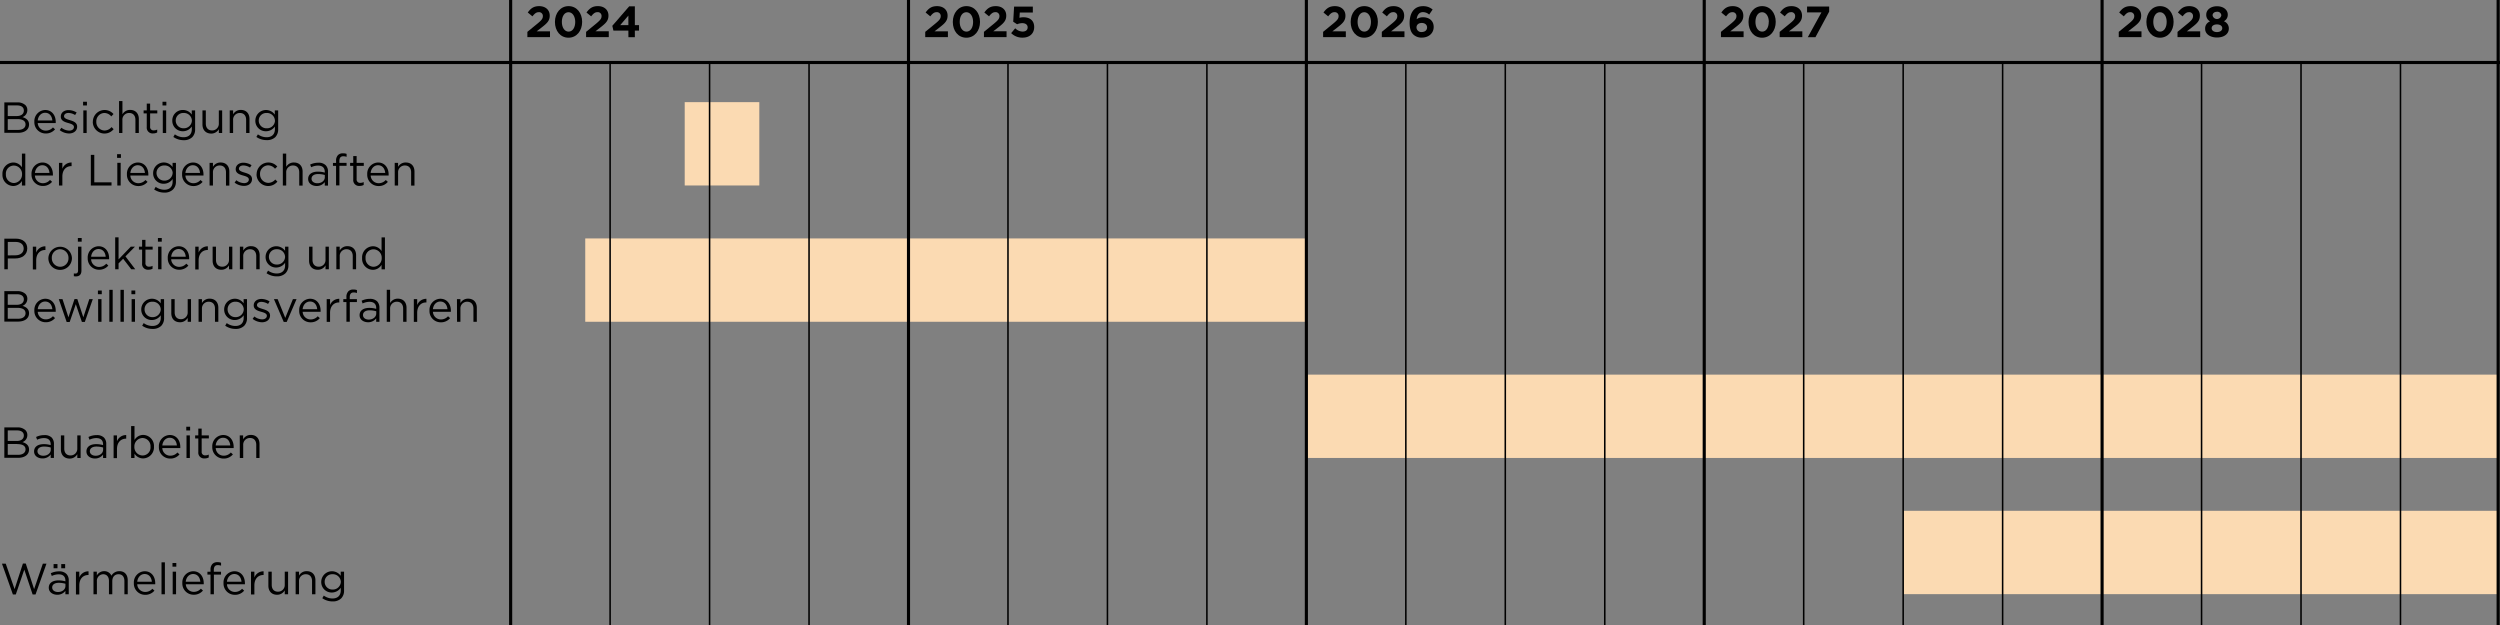 <svg xmlns="http://www.w3.org/2000/svg" xmlns:xlink="http://www.w3.org/1999/xlink" viewBox="0 0 1200 300"><rect x="0" y="0" width="1200" height="300" fill="#808080" stroke="none"/><defs><clipPath id="ef2d6b23-a4b9-4c3c-b0c3-873d1385744b"><rect y="-1000" width="1200" height="675" fill="none"/></clipPath></defs><title>240917_ewb_AFW_Tiefenau_Rossfeld-Enge</title><g id="e4fa93a3-4ed8-4b1e-ba0f-657120f69dc7" data-name="Grünflächen"><g clip-path="url(#ef2d6b23-a4b9-4c3c-b0c3-873d1385744b)"><path d="M-398.39,36.65-356,105.47s270.11-307.59,290-324.14c2-1.63,3.92-3.14,5.91-4.56l40.77,56,87-48.39,15.27,1.75a7.36,7.36,0,0,0,7.63-4.5L107-258.31,147-244.45l22-61.81,16.71-63.48,23.07,4.84,36.16-70-6.91-3.1A29.37,29.37,0,0,0,219-439.66l-61.4,15.12,7.3-28.34c48.1-13.47,98.34-28.59,148.49-47.1L257.09-558.6l-47.57,32.8-34.61-30.3a176,176,0,0,1-29.5,21.53l0,0a55,55,0,0,1-70-11.9L62.06-562.28A206,206,0,0,1,13.82-685.79,161,161,0,0,0-78-824.08l-2.48-1.17A271.29,271.29,0,0,0-358.41-798h0A436.07,436.07,0,0,1-588.5-713.23Z" fill="#f5f4f3"/><path d="M1194-757.8l-42,54.43a176.35,176.35,0,0,1-223,49.42l-68.55-36.22c-106.74-56.41-239-16.46-296.65,89.59L432.59-359.22a529.1,529.1,0,0,0-50.54,133L353.52-104.64,379.16-90l-6,40.55L359.78-16.91a7.36,7.36,0,0,0,.19,6L365.23,0l-11.71,44.7L361,48.32,353.4,85a117.62,117.62,0,0,0-2.22,31.49L354,159.93a146.54,146.54,0,0,1-.82,27.62l-4.08,32.69,8.6-29.73a146.62,146.62,0,0,0,5.76-37.92l2.29-115.37a88.31,88.31,0,0,1,3.74-23.72l12.85-42.58-5.79-2.34L387-108l-4-12.21L398.24-191A29.33,29.33,0,0,1,401-198.5l20.3-38.43,7.91,3.41-7.35,17.14,4.59,2.21,16.37-17.31a29.4,29.4,0,0,0,7.91-23.09l-3.79-38.37,15.14-12.65,14.76-34.24,9.12,2.89L498-394,539.3-489.2a147.65,147.65,0,0,1,9-17.42l69.35-115.11,35.23-5.59,32.27,41.47a14.69,14.69,0,0,1,2.32,13.74L658.5-486.67a14.7,14.7,0,0,0,.61,11l30.34,64.6a2.94,2.94,0,0,0,5.27.1l52.74-102.12a22.07,22.07,0,0,1,13-10.92l11.73-3.69a7.35,7.35,0,0,0,4.35-3.68l13.67-26.94a29.49,29.49,0,0,1,9.62-11l52.83-36.11,49.55,11.5L885-542.46l11.14,4.17L919-550.17a4.4,4.4,0,0,1,5.86,1.73l12.54,22a87.5,87.5,0,0,1,7,15.63l4.91,14.66,63.66,8.24,13.93-3.56a7.36,7.36,0,0,0,4.93-4.23l37.54-87.62a29.44,29.44,0,0,1,14.78-15.15l135.14-61.85a58.76,58.76,0,0,1,28.48-5.2l41.2,2.83a14.68,14.68,0,0,0,13.41-6.78L1325.59-706a7.35,7.35,0,0,0-1.94-9.93L1289-740.55a7.34,7.34,0,0,0-8.18-.22l-54.94,34.71a7.35,7.35,0,0,1-8.66-.59l-8-6.72a7.34,7.34,0,0,1-2.51-6.89l3.41-19.49a7.33,7.33,0,0,0-2.59-7Z" fill="#f5f4f3"/></g></g><g id="a6ae736d-2e09-47ea-9e6a-147a03f071cc" data-name="Tabelle"><rect x="328.66" y="49.03" width="35.81" height="40" fill="#fbdab2"/><rect x="280.92" y="114.45" width="346.14" height="40" fill="#fbdab2"/><rect x="627.06" y="179.82" width="572.05" height="40" fill="#fbdab2"/><rect x="913.52" y="245.19" width="285.59" height="40" fill="#fbdab2"/><path d="M2.08,49.15H8.34a5.43,5.43,0,0,1,3.84,1.3,3.27,3.27,0,0,1,.94,2.36v0a3.54,3.54,0,0,1-2.33,3.4c1.74.52,3.15,1.53,3.15,3.55v0c0,2.52-2.12,4-5.33,4H2.08ZM11.44,53c0-1.45-1.15-2.4-3.25-2.4H3.72V55.7H8.06c2,0,3.38-.9,3.38-2.62ZM8.36,57.17H3.72v5.19H8.65c2.23,0,3.61-1,3.61-2.63v0C12.26,58.1,10.92,57.17,8.36,57.17Z"/><path d="M16.49,58.45v0a5.35,5.35,0,0,1,5.2-5.65c3.22,0,5.06,2.57,5.06,5.74a4.35,4.35,0,0,1,0,.52H18.12A3.79,3.79,0,0,0,22,62.69a4.46,4.46,0,0,0,3.42-1.53l1,.91a5.65,5.65,0,0,1-4.48,2A5.39,5.39,0,0,1,16.49,58.45Zm8.63-.63c-.17-2-1.31-3.69-3.47-3.69-1.89,0-3.32,1.57-3.53,3.69Z"/><path d="M28.66,62.46l.82-1.15a6.37,6.37,0,0,0,3.76,1.38c1.3,0,2.25-.67,2.25-1.72v0c0-1.09-1.28-1.51-2.71-1.91-1.7-.48-3.59-1.07-3.59-3.06v-.05c0-1.87,1.55-3.1,3.69-3.1A7.47,7.47,0,0,1,36.79,54l-.74,1.22a6.14,6.14,0,0,0-3.21-1c-1.28,0-2.1.67-2.1,1.58v0c0,1,1.34,1.42,2.79,1.87,1.68.5,3.49,1.15,3.49,3.1v.05c0,2-1.7,3.25-3.86,3.25A7.46,7.46,0,0,1,28.66,62.46Z"/><path d="M39.88,48.84h1.85v1.78H39.88ZM40,53H41.6V63.85H40Z"/><path d="M44.57,58.47v0a5.65,5.65,0,0,1,9.91-3.73l-1.07,1.13a4.38,4.38,0,0,0-3.29-1.64,4,4,0,0,0-3.89,4.2v0a4.06,4.06,0,0,0,4,4.22A4.48,4.48,0,0,0,53.54,61l1,1a5.62,5.62,0,0,1-10-3.53Z"/><path d="M57.15,48.52h1.62v6.36a4.12,4.12,0,0,1,3.72-2.12c2.62,0,4.15,1.77,4.15,4.35v6.74H65V57.51c0-2-1.1-3.28-3-3.28a3.19,3.19,0,0,0-3.25,3.4v6.22H57.15Z"/><path d="M70.44,61V54.42H68.93V53h1.51V49.72h1.62V53H75.5v1.42H72.06v6.34a1.61,1.61,0,0,0,1.83,1.81,3.45,3.45,0,0,0,1.57-.38v1.39a4.1,4.1,0,0,1-1.95.46A2.77,2.77,0,0,1,70.44,61Z"/><path d="M78,48.84h1.85v1.78H78ZM78.14,53h1.62V63.85H78.14Z"/><path d="M83.21,65.74l.73-1.26a7,7,0,0,0,4.18,1.39c2.39,0,3.95-1.33,3.95-3.87V60.72A5.16,5.16,0,0,1,87.8,63a5,5,0,0,1-5.1-5.08v0a5,5,0,0,1,5.1-5.13A5.11,5.11,0,0,1,92.05,55V53h1.61v9a5.22,5.22,0,0,1-1.38,3.84,5.71,5.71,0,0,1-4.14,1.45A8.47,8.47,0,0,1,83.21,65.74Zm8.9-7.83v0a3.8,3.8,0,0,0-4-3.68,3.59,3.59,0,0,0-3.76,3.65v0a3.67,3.67,0,0,0,3.76,3.69A3.83,3.83,0,0,0,92.11,57.91Z"/><path d="M97.18,59.73V53h1.61v6.33c0,2,1.1,3.28,3,3.28a3.2,3.2,0,0,0,3.25-3.4V53h1.6V63.85h-1.6V62a4.13,4.13,0,0,1-3.72,2.12C98.71,64.08,97.18,62.32,97.18,59.73Z"/><path d="M110.27,53h1.62v1.88a4.12,4.12,0,0,1,3.71-2.12c2.63,0,4.16,1.77,4.16,4.35v6.74h-1.62V57.51c0-2-1.09-3.28-3-3.28a3.19,3.19,0,0,0-3.25,3.4v6.22h-1.62Z"/><path d="M123.06,65.74l.73-1.26A7,7,0,0,0,128,65.87c2.4,0,3.95-1.33,3.95-3.87V60.72A5.14,5.14,0,0,1,127.66,63a5,5,0,0,1-5.1-5.08v0A5.13,5.13,0,0,1,131.9,55V53h1.62v9a5.23,5.23,0,0,1-1.39,3.84A5.69,5.69,0,0,1,128,67.25,8.5,8.5,0,0,1,123.06,65.74Zm8.9-7.83v0a3.8,3.8,0,0,0-4-3.68,3.6,3.6,0,0,0-3.76,3.65v0A3.68,3.68,0,0,0,128,61.58,3.83,3.83,0,0,0,132,57.91Z"/><path d="M1.18,83.65v0A5.33,5.33,0,0,1,6.36,78a4.91,4.91,0,0,1,4.16,2.31V73.72h1.62V89.05H10.52V86.87a4.88,4.88,0,0,1-4.16,2.41A5.29,5.29,0,0,1,1.18,83.65Zm9.4,0v0a4,4,0,0,0-3.92-4.18,3.84,3.84,0,0,0-3.83,4.18v0a3.93,3.93,0,0,0,3.83,4.2A4.05,4.05,0,0,0,10.58,83.63Z"/><path d="M15.12,83.65v0A5.36,5.36,0,0,1,20.33,78c3.21,0,5.06,2.57,5.06,5.74a4.35,4.35,0,0,1,0,.52H16.76a3.8,3.8,0,0,0,3.82,3.68A4.47,4.47,0,0,0,24,86.36l1,.9a5.59,5.59,0,0,1-4.47,2A5.4,5.4,0,0,1,15.12,83.65ZM23.75,83c-.17-2-1.3-3.69-3.46-3.69C18.4,79.33,17,80.9,16.76,83Z"/><path d="M28.31,78.19h1.62V81a4.63,4.63,0,0,1,4.43-3v1.74h-.13c-2.37,0-4.3,1.7-4.3,5v4.33H28.31Z"/><path d="M43.6,74.35h1.66V87.52h8.27v1.53H43.6Z"/><path d="M56.2,74h1.85v1.78H56.2Zm.11,4.15h1.61V89.05H56.31Z"/><path d="M60.93,83.65v0A5.36,5.36,0,0,1,66.14,78c3.21,0,5.06,2.57,5.06,5.74a4.35,4.35,0,0,1,0,.52H62.57a3.8,3.8,0,0,0,3.82,3.68,4.51,4.51,0,0,0,3.43-1.54l1,.9a5.59,5.59,0,0,1-4.47,2A5.4,5.4,0,0,1,60.93,83.65ZM69.56,83c-.16-2-1.3-3.69-3.46-3.69-1.89,0-3.32,1.57-3.53,3.69Z"/><path d="M74,90.94l.74-1.26a6.92,6.92,0,0,0,4.17,1.39c2.4,0,3.95-1.33,3.95-3.87V85.92a5.14,5.14,0,0,1-4.26,2.29,5,5,0,0,1-5.1-5.08v0a5.13,5.13,0,0,1,9.34-2.94v-2h1.62v9A5.23,5.23,0,0,1,83,91a5.69,5.69,0,0,1-4.14,1.45A8.5,8.5,0,0,1,74,90.94Zm8.9-7.83v0a3.8,3.8,0,0,0-4-3.68A3.59,3.59,0,0,0,75.12,83v0a3.67,3.67,0,0,0,3.75,3.69A3.83,3.83,0,0,0,82.86,83.11Z"/><path d="M87.41,83.65v0A5.35,5.35,0,0,1,92.61,78c3.22,0,5.06,2.57,5.06,5.74a4.35,4.35,0,0,1,0,.52H89a3.8,3.8,0,0,0,3.83,3.68,4.47,4.47,0,0,0,3.42-1.54l1,.9a5.62,5.62,0,0,1-4.48,2A5.39,5.39,0,0,1,87.41,83.65ZM96,83c-.17-2-1.31-3.69-3.47-3.69-1.89,0-3.32,1.57-3.53,3.69Z"/><path d="M100.6,78.19h1.62v1.89A4.1,4.1,0,0,1,105.93,78c2.63,0,4.16,1.77,4.16,4.35v6.74h-1.62V82.71c0-2-1.09-3.28-3-3.28a3.19,3.19,0,0,0-3.25,3.4v6.22H100.6Z"/><path d="M112.61,87.66l.82-1.15a6.38,6.38,0,0,0,3.76,1.39c1.3,0,2.25-.68,2.25-1.73v0c0-1.09-1.28-1.51-2.71-1.91-1.7-.48-3.59-1.07-3.59-3.06v0c0-1.86,1.55-3.1,3.69-3.1a7.45,7.45,0,0,1,3.91,1.19L120,80.42a6.12,6.12,0,0,0-3.21-1c-1.28,0-2.1.67-2.1,1.58v0c0,1,1.35,1.43,2.79,1.87,1.68.5,3.49,1.15,3.49,3.1v0c0,2.06-1.7,3.26-3.86,3.26A7.46,7.46,0,0,1,112.61,87.66Z"/><path d="M123.18,83.67v0a5.65,5.65,0,0,1,9.91-3.73L132,81a4.4,4.4,0,0,0-3.3-1.64,4,4,0,0,0-3.88,4.2v0a4.06,4.06,0,0,0,4,4.22,4.52,4.52,0,0,0,3.32-1.61l1,1a5.61,5.61,0,0,1-10-3.53Z"/><path d="M135.76,73.72h1.62v6.36A4.1,4.1,0,0,1,141.09,78c2.63,0,4.16,1.77,4.16,4.35v6.74h-1.62V82.71c0-2-1.09-3.28-3-3.28a3.19,3.19,0,0,0-3.25,3.4v6.22h-1.62Z"/><path d="M147.91,85.9v0c0-2.29,1.89-3.51,4.64-3.51a11.7,11.7,0,0,1,3.34.46v-.37c0-2-1.2-3-3.24-3a7.53,7.53,0,0,0-3.29.79L148.87,79a9.08,9.08,0,0,1,3.95-.9,4.77,4.77,0,0,1,3.51,1.2,4.29,4.29,0,0,1,1.11,3.17v6.63h-1.55V87.41A4.76,4.76,0,0,1,152,89.28C149.94,89.28,147.91,88.13,147.91,85.9Zm8-.84V84a11.4,11.4,0,0,0-3.2-.46c-2,0-3.17.88-3.17,2.25v0c0,1.36,1.26,2.16,2.73,2.16C154.27,88,155.91,86.78,155.91,85.06Z"/><path d="M161.31,79.62h-1.49v-1.4h1.49v-1a3.82,3.82,0,0,1,.94-2.79,3.2,3.2,0,0,1,2.33-.84,4.93,4.93,0,0,1,1.79.27v1.41a5.35,5.35,0,0,0-1.58-.27c-1.26,0-1.89.75-1.89,2.3v.89h3.45v1.38h-3.43v9.43h-1.61Z"/><path d="M169.56,86.17V79.62h-1.51V78.19h1.51V74.92h1.62v3.27h3.44v1.43h-3.44V86A1.61,1.61,0,0,0,173,87.77a3.45,3.45,0,0,0,1.57-.38v1.39a4.1,4.1,0,0,1-2,.46A2.77,2.77,0,0,1,169.56,86.17Z"/><path d="M176.27,83.65v0A5.36,5.36,0,0,1,181.48,78c3.21,0,5.06,2.57,5.06,5.74a4.35,4.35,0,0,1,0,.52h-8.61a3.8,3.8,0,0,0,3.82,3.68,4.47,4.47,0,0,0,3.42-1.54l1,.9a5.59,5.59,0,0,1-4.47,2A5.4,5.4,0,0,1,176.27,83.65ZM184.9,83c-.17-2-1.3-3.69-3.46-3.69-1.89,0-3.32,1.57-3.53,3.69Z"/><path d="M189.46,78.19h1.62v1.89A4.12,4.12,0,0,1,194.8,78c2.62,0,4.15,1.77,4.15,4.35v6.74h-1.61V82.71c0-2-1.1-3.28-3-3.28a3.2,3.2,0,0,0-3.25,3.4v6.22h-1.62Z"/><path d="M2.08,114.55h5.5c3.32,0,5.5,1.77,5.5,4.66v.05c0,3.17-2.64,4.8-5.77,4.8H3.74v5.19H2.08Zm5.29,8c2.44,0,4-1.3,4-3.23v0c0-2.1-1.57-3.2-3.95-3.2H3.74v6.47Z"/><path d="M15.76,118.4h1.62v2.83a4.62,4.62,0,0,1,4.43-3V120h-.13c-2.37,0-4.3,1.7-4.3,5v4.33H15.76Z"/><path d="M23.22,123.87v0a5.66,5.66,0,0,1,11.31,0v0a5.63,5.63,0,0,1-5.69,5.67A5.56,5.56,0,0,1,23.22,123.87Zm9.65,0v0a4.11,4.11,0,0,0-4-4.24,4,4,0,0,0-4,4.2v0a4.08,4.08,0,0,0,4,4.22A4,4,0,0,0,32.87,123.87Z"/><path d="M35.44,132.57v-1.32a5.46,5.46,0,0,0,.79.06c.74,0,1.24-.44,1.24-1.45V118.4h1.62v11.48c0,1.91-1,2.79-2.65,2.79A4.09,4.09,0,0,1,35.44,132.57Zm1.93-18.33h1.84V116H37.37Z"/><path d="M42.1,123.85v0a5.35,5.35,0,0,1,5.21-5.65c3.21,0,5.06,2.57,5.06,5.74a4.35,4.35,0,0,1,0,.52H43.74a3.79,3.79,0,0,0,3.82,3.67A4.46,4.46,0,0,0,51,126.56l1,.91a5.63,5.63,0,0,1-4.47,2A5.4,5.4,0,0,1,42.1,123.85Zm8.63-.63c-.17-2-1.3-3.69-3.46-3.69-1.89,0-3.32,1.57-3.53,3.69Z"/><path d="M55.29,113.92h1.62V124.5l5.86-6.1h2l-4.55,4.66,4.7,6.19H63l-3.89-5.06-2.2,2.23v2.83H55.29Z"/><path d="M68.21,126.37v-6.55H66.69V118.4h1.52v-3.28h1.61v3.28h3.45v1.42H69.82v6.34A1.61,1.61,0,0,0,71.65,128a3.39,3.39,0,0,0,1.57-.38V129a4.07,4.07,0,0,1-2,.46A2.76,2.76,0,0,1,68.21,126.37Z"/><path d="M75.8,114.24h1.85V116H75.8Zm.1,4.16h1.62v10.85H75.9Z"/><path d="M80.53,123.85v0a5.36,5.36,0,0,1,5.21-5.65c3.21,0,5.06,2.57,5.06,5.74a4.35,4.35,0,0,1,0,.52H82.17A3.79,3.79,0,0,0,86,128.09a4.46,4.46,0,0,0,3.42-1.53l1,.91a5.61,5.61,0,0,1-4.47,2A5.4,5.4,0,0,1,80.53,123.85Zm8.63-.63c-.17-2-1.3-3.69-3.46-3.69-1.89,0-3.32,1.57-3.53,3.69Z"/><path d="M93.72,118.4h1.62v2.83a4.63,4.63,0,0,1,4.43-3V120h-.13c-2.37,0-4.3,1.7-4.3,5v4.33H93.72Z"/><path d="M102.06,125.13V118.4h1.61v6.34c0,2,1.09,3.27,3,3.27a3.2,3.2,0,0,0,3.25-3.4V118.4h1.6v10.85h-1.6v-1.89a4.14,4.14,0,0,1-3.72,2.12C103.59,129.48,102.06,127.72,102.06,125.13Z"/><path d="M115.15,118.4h1.62v1.88a4.1,4.1,0,0,1,3.71-2.12c2.63,0,4.16,1.77,4.16,4.35v6.74H123v-6.34c0-2-1.09-3.28-3-3.28a3.2,3.2,0,0,0-3.25,3.41v6.21h-1.62Z"/><path d="M127.94,131.14l.73-1.26a7,7,0,0,0,4.18,1.39c2.4,0,4-1.33,4-3.87v-1.28a5.16,5.16,0,0,1-4.26,2.29,5,5,0,0,1-5.11-5.08v0a5.14,5.14,0,0,1,9.35-2.94V118.4h1.61v9A5.22,5.22,0,0,1,137,131.2a5.71,5.71,0,0,1-4.14,1.45A8.5,8.5,0,0,1,127.94,131.14Zm8.9-7.83v0a3.8,3.8,0,0,0-4-3.68,3.59,3.59,0,0,0-3.76,3.66v0a3.68,3.68,0,0,0,3.76,3.69A3.83,3.83,0,0,0,136.84,123.31Z"/><path d="M148.35,125.13V118.4H150v6.34c0,2,1.09,3.27,3,3.27a3.2,3.2,0,0,0,3.25-3.4V118.4h1.6v10.85h-1.6v-1.89a4.11,4.11,0,0,1-3.71,2.12C149.88,129.48,148.35,127.72,148.35,125.13Z"/><path d="M161.44,118.4h1.62v1.88a4.12,4.12,0,0,1,3.72-2.12c2.62,0,4.15,1.77,4.15,4.35v6.74h-1.61v-6.34c0-2-1.09-3.28-3-3.28a3.2,3.2,0,0,0-3.25,3.41v6.21h-1.62Z"/><path d="M173.81,123.85v0a5.33,5.33,0,0,1,5.19-5.65,4.91,4.91,0,0,1,4.15,2.31v-6.55h1.62v15.33h-1.62v-2.18a4.87,4.87,0,0,1-4.15,2.41A5.3,5.3,0,0,1,173.81,123.85Zm9.41,0v0a4,4,0,0,0-3.93-4.18,3.83,3.83,0,0,0-3.82,4.18v0a3.92,3.92,0,0,0,3.82,4.2A4.05,4.05,0,0,0,183.22,123.83Z"/><path d="M2.08,139.75H8.34a5.43,5.43,0,0,1,3.84,1.3,3.27,3.27,0,0,1,.94,2.36v0a3.55,3.55,0,0,1-2.33,3.4c1.74.52,3.15,1.53,3.15,3.55v0c0,2.52-2.12,4-5.33,4H2.08Zm9.36,3.89c0-1.45-1.15-2.4-3.25-2.4H3.72v5.06H8.06c2,0,3.38-.9,3.38-2.62Zm-3.08,4.13H3.72V153H8.65c2.23,0,3.61-1,3.61-2.63v0C12.26,148.7,10.92,147.77,8.36,147.77Z"/><path d="M16.49,149.05v0a5.35,5.35,0,0,1,5.2-5.65c3.22,0,5.06,2.56,5.06,5.73a4.44,4.44,0,0,1,0,.53H18.12A3.79,3.79,0,0,0,22,153.29a4.46,4.46,0,0,0,3.42-1.53l1,.91a5.65,5.65,0,0,1-4.48,2A5.39,5.39,0,0,1,16.49,149.05Zm8.63-.63c-.17-2-1.31-3.69-3.47-3.69-1.89,0-3.32,1.57-3.53,3.69Z"/><path d="M28.22,143.59H30l2.85,8.72,2.92-8.76h1.34L40,152.31l2.86-8.72h1.68l-3.82,10.94H39.31L36.39,146l-2.94,8.56H32Z"/><path d="M47,139.44h1.85v1.78H47Zm.1,4.15h1.62v10.86H47.12Z"/><path d="M52.48,139.12h1.61v15.33H52.48Z"/><path d="M57.83,139.12h1.62v15.33H57.83Z"/><path d="M63.08,139.44h1.85v1.78H63.08Zm.1,4.15H64.8v10.86H63.18Z"/><path d="M68.25,156.34l.73-1.26a7,7,0,0,0,4.18,1.38c2.4,0,4-1.32,4-3.86v-1.28a5.14,5.14,0,0,1-4.26,2.29,5,5,0,0,1-5.1-5.08v0a5.13,5.13,0,0,1,9.34-2.94v-2h1.62v9a5.23,5.23,0,0,1-1.39,3.84,5.69,5.69,0,0,1-4.14,1.45A8.5,8.5,0,0,1,68.25,156.34Zm8.9-7.83v0a3.8,3.8,0,0,0-4-3.68,3.6,3.6,0,0,0-3.76,3.65v.05a3.68,3.68,0,0,0,3.76,3.69A3.83,3.83,0,0,0,77.15,148.51Z"/><path d="M82.22,150.33v-6.74h1.62v6.34c0,2,1.09,3.28,3,3.28a3.2,3.2,0,0,0,3.25-3.4v-6.22h1.6v10.86h-1.6v-1.89a4.11,4.11,0,0,1-3.71,2.12C83.75,154.68,82.22,152.92,82.22,150.33Z"/><path d="M95.31,143.59h1.62v1.89a4.13,4.13,0,0,1,3.72-2.12c2.62,0,4.15,1.77,4.15,4.35v6.74h-1.61v-6.34c0-2-1.09-3.28-3-3.28a3.2,3.2,0,0,0-3.26,3.4v6.22H95.31Z"/><path d="M108.1,156.34l.74-1.26a6.94,6.94,0,0,0,4.18,1.38c2.39,0,3.94-1.32,3.94-3.86v-1.28a5.13,5.13,0,0,1-4.26,2.29,5,5,0,0,1-5.1-5.08v0a5.13,5.13,0,0,1,9.34-2.94v-2h1.62v9a5.19,5.19,0,0,1-1.39,3.84,5.67,5.67,0,0,1-4.13,1.45A8.5,8.5,0,0,1,108.1,156.34Zm8.91-7.83v0a3.81,3.81,0,0,0-4-3.68,3.59,3.59,0,0,0-3.76,3.65v.05a3.67,3.67,0,0,0,3.76,3.69A3.83,3.83,0,0,0,117,148.51Z"/><path d="M121.27,153.06l.82-1.15a6.32,6.32,0,0,0,3.76,1.38c1.3,0,2.24-.67,2.24-1.72v0c0-1.09-1.28-1.51-2.71-1.91-1.7-.48-3.59-1.07-3.59-3.07v0c0-1.87,1.56-3.1,3.7-3.1a7.44,7.44,0,0,1,3.9,1.19l-.73,1.22a6.14,6.14,0,0,0-3.21-1c-1.28,0-2.1.67-2.1,1.57v0c0,1,1.34,1.42,2.79,1.86,1.68.51,3.48,1.16,3.48,3.11v0c0,2.05-1.7,3.25-3.86,3.25A7.45,7.45,0,0,1,121.27,153.06Z"/><path d="M131.49,143.59h1.78l3.66,9,3.67-9h1.74l-4.72,10.94h-1.43Z"/><path d="M143.62,149.05v0a5.36,5.36,0,0,1,5.21-5.65c3.21,0,5.06,2.56,5.06,5.73a4.44,4.44,0,0,1,0,.53h-8.61a3.79,3.79,0,0,0,3.82,3.67,4.46,4.46,0,0,0,3.42-1.53l1,.91a5.61,5.61,0,0,1-4.47,2A5.4,5.4,0,0,1,143.62,149.05Zm8.63-.63c-.17-2-1.3-3.69-3.46-3.69-1.89,0-3.32,1.57-3.53,3.69Z"/><path d="M156.81,143.59h1.62v2.84a4.63,4.63,0,0,1,4.43-3v1.74h-.13c-2.37,0-4.3,1.7-4.3,5v4.33h-1.62Z"/><path d="M166.28,145h-1.49v-1.4h1.49v-1a3.82,3.82,0,0,1,.95-2.79,3.18,3.18,0,0,1,2.33-.84,4.83,4.83,0,0,1,1.78.27v1.41a5.26,5.26,0,0,0-1.57-.28c-1.26,0-1.89.76-1.89,2.31v.89h3.44V145H167.9v9.43h-1.62Z"/><path d="M172.6,151.3v0c0-2.29,1.89-3.51,4.64-3.51a11.65,11.65,0,0,1,3.34.46v-.38c0-2-1.2-3-3.24-3a7.57,7.57,0,0,0-3.29.8l-.48-1.32a8.87,8.87,0,0,1,3.94-.9,4.79,4.79,0,0,1,3.51,1.19,4.32,4.32,0,0,1,1.11,3.17v6.64h-1.55v-1.64a4.76,4.76,0,0,1-3.93,1.87C174.64,154.68,172.6,153.53,172.6,151.3Zm8-.84v-1.05a11.38,11.38,0,0,0-3.19-.46c-2,0-3.17.88-3.17,2.24v.05c0,1.36,1.26,2.16,2.73,2.16C179,153.4,180.6,152.18,180.6,150.46Z"/><path d="M185.64,139.12h1.61v6.36a4.13,4.13,0,0,1,3.72-2.12c2.62,0,4.16,1.77,4.16,4.35v6.74h-1.62v-6.34c0-2-1.09-3.28-3-3.28a3.2,3.2,0,0,0-3.26,3.4v6.22h-1.61Z"/><path d="M198.63,143.59h1.62v2.84a4.63,4.63,0,0,1,4.43-3v1.74h-.13c-2.37,0-4.3,1.7-4.3,5v4.33h-1.62Z"/><path d="M206.15,149.05v0a5.35,5.35,0,0,1,5.21-5.65c3.21,0,5.06,2.56,5.06,5.73a4.44,4.44,0,0,1,0,.53h-8.61a3.79,3.79,0,0,0,3.82,3.67,4.46,4.46,0,0,0,3.42-1.53l1,.91a5.63,5.63,0,0,1-4.47,2A5.39,5.39,0,0,1,206.15,149.05Zm8.63-.63c-.17-2-1.3-3.69-3.47-3.69-1.89,0-3.31,1.57-3.52,3.69Z"/><path d="M219.34,143.59H221v1.89a4.12,4.12,0,0,1,3.71-2.12c2.63,0,4.16,1.77,4.16,4.35v6.74h-1.62v-6.34c0-2-1.09-3.28-3-3.28a3.19,3.19,0,0,0-3.25,3.4v6.22h-1.62Z"/><path d="M2.08,205.15H8.34a5.43,5.43,0,0,1,3.84,1.3,3.27,3.27,0,0,1,.94,2.36v0a3.54,3.54,0,0,1-2.33,3.4c1.74.52,3.15,1.53,3.15,3.55v0c0,2.52-2.12,4-5.33,4H2.08ZM11.44,209c0-1.45-1.15-2.4-3.25-2.4H3.72v5.06H8.06c2,0,3.38-.9,3.38-2.62Zm-3.08,4.13H3.72v5.19H8.65c2.23,0,3.61-1,3.61-2.63v0C12.26,214.1,10.92,213.17,8.36,213.17Z"/><path d="M16.36,216.7v0c0-2.29,1.89-3.51,4.64-3.51a11.57,11.57,0,0,1,3.33.46v-.37c0-2-1.19-3-3.23-3a7.53,7.53,0,0,0-3.29.79l-.49-1.32a8.91,8.91,0,0,1,3.95-.9A4.81,4.81,0,0,1,24.78,210a4.32,4.32,0,0,1,1.11,3.17v6.64H24.33v-1.64a4.73,4.73,0,0,1-3.92,1.87C18.39,220.08,16.36,218.93,16.36,216.7Zm8-.84v-1.05a11.4,11.4,0,0,0-3.2-.46c-2,0-3.17.88-3.17,2.24v0c0,1.36,1.26,2.16,2.73,2.16C22.72,218.8,24.36,217.58,24.36,215.86Z"/><path d="M29.23,215.73V209h1.62v6.33c0,2,1.09,3.28,3,3.28a3.2,3.2,0,0,0,3.25-3.4V209h1.6v10.85H37.1V218a4.12,4.12,0,0,1-3.71,2.12C30.76,220.08,29.23,218.32,29.23,215.73Z"/><path d="M41.49,216.7v0c0-2.29,1.89-3.51,4.64-3.51a11.59,11.59,0,0,1,3.34.46v-.37c0-2-1.2-3-3.23-3a7.61,7.61,0,0,0-3.3.79l-.48-1.32a8.91,8.91,0,0,1,3.95-.9,4.79,4.79,0,0,1,3.5,1.19A4.28,4.28,0,0,1,51,213.21v6.64H49.47v-1.64a4.73,4.73,0,0,1-3.92,1.87C43.53,220.08,41.49,218.93,41.49,216.7Zm8-.84v-1.05a11.38,11.38,0,0,0-3.19-.46c-2,0-3.17.88-3.17,2.24v0c0,1.36,1.26,2.16,2.73,2.16C47.85,218.8,49.49,217.58,49.49,215.86Z"/><path d="M54.53,209h1.62v2.83a4.62,4.62,0,0,1,4.43-3v1.74h-.13c-2.37,0-4.3,1.7-4.3,5v4.33H54.53Z"/><path d="M64.56,217.77v2.08H62.94V204.52h1.62v6.66a4.88,4.88,0,0,1,4.16-2.42,5.29,5.29,0,0,1,5.18,5.63v0a5.31,5.31,0,0,1-5.18,5.65A4.89,4.89,0,0,1,64.56,217.77Zm7.69-3.32v0a3.92,3.92,0,0,0-3.83-4.2,4,4,0,0,0-3.92,4.18v0a4,4,0,0,0,3.92,4.2A3.84,3.84,0,0,0,72.25,214.45Z"/><path d="M76.27,214.45v0a5.36,5.36,0,0,1,5.21-5.65c3.21,0,5.06,2.57,5.06,5.74a4.35,4.35,0,0,1,0,.52H77.91a3.79,3.79,0,0,0,3.82,3.67,4.5,4.5,0,0,0,3.43-1.53l1,.91a5.61,5.61,0,0,1-4.47,2A5.4,5.4,0,0,1,76.27,214.45Zm8.63-.63c-.16-2-1.3-3.69-3.46-3.69-1.89,0-3.32,1.57-3.53,3.69Z"/><path d="M89.41,204.84h1.85v1.78H89.41Zm.11,4.16h1.61v10.85H89.52Z"/><path d="M95.19,217v-6.55H93.67V209h1.52v-3.28H96.8V209h3.45v1.42H96.8v6.34a1.61,1.61,0,0,0,1.83,1.81,3.42,3.42,0,0,0,1.57-.38v1.39a4.07,4.07,0,0,1-2,.46A2.76,2.76,0,0,1,95.19,217Z"/><path d="M101.89,214.45v0a5.36,5.36,0,0,1,5.21-5.65c3.21,0,5.06,2.57,5.06,5.74a4.35,4.35,0,0,1,0,.52h-8.61a3.79,3.79,0,0,0,3.82,3.67,4.46,4.46,0,0,0,3.42-1.53l1,.91a5.61,5.61,0,0,1-4.47,2A5.4,5.4,0,0,1,101.89,214.45Zm8.63-.63c-.17-2-1.3-3.69-3.46-3.69-1.89,0-3.32,1.57-3.53,3.69Z"/><path d="M115.08,209h1.62v1.88a4.13,4.13,0,0,1,3.72-2.12c2.62,0,4.15,1.77,4.15,4.35v6.74H123v-6.34c0-2-1.09-3.28-3-3.28a3.2,3.2,0,0,0-3.26,3.4v6.22h-1.62Z"/><path d="M.94,270.55H2.75L7,282.79l4-12.28h1.37l4,12.28,4.2-12.24h1.74l-5.25,14.8H15.66l-4-11.92L7.58,285.35H6.19Z"/><path d="M23.41,282.1v0c0-2.29,1.89-3.51,4.64-3.51a11.59,11.59,0,0,1,3.34.46v-.37c0-2-1.19-3-3.23-3a7.61,7.61,0,0,0-3.3.79l-.48-1.32a8.91,8.91,0,0,1,3.95-.9,4.77,4.77,0,0,1,3.5,1.19A4.29,4.29,0,0,1,33,278.62v6.63H31.39v-1.64a4.73,4.73,0,0,1-3.92,1.87C25.45,285.48,23.41,284.33,23.41,282.1Zm8-.84v-1.05a11.27,11.27,0,0,0-3.19-.46c-2,0-3.17.88-3.17,2.25v0c0,1.36,1.26,2.16,2.73,2.16C29.78,284.2,31.41,283,31.41,281.26Zm-5.69-10.5h1.87v2H25.72Zm3.68,0h1.87v2H29.4Z"/><path d="M36.45,274.4h1.62v2.83a4.63,4.63,0,0,1,4.43-3V276h-.13c-2.37,0-4.3,1.7-4.3,5v4.33H36.45Z"/><path d="M44.87,274.4h1.61v1.82A4,4,0,0,1,50,274.16a3.68,3.68,0,0,1,3.48,2.17,4.34,4.34,0,0,1,3.83-2.17c2.49,0,4,1.68,4,4.37v6.72H59.71v-6.34c0-2.1-1.05-3.28-2.81-3.28s-3,1.22-3,3.36v6.26H52.3v-6.38c0-2-1.07-3.24-2.79-3.24a3.15,3.15,0,0,0-3,3.43v6.19H44.87Z"/><path d="M64.25,279.85v0a5.35,5.35,0,0,1,5.2-5.65c3.22,0,5.06,2.57,5.06,5.74a4.35,4.35,0,0,1,0,.52H65.88a3.8,3.8,0,0,0,3.83,3.67,4.46,4.46,0,0,0,3.42-1.53l1,.91a5.65,5.65,0,0,1-4.48,2A5.39,5.39,0,0,1,64.25,279.85Zm8.63-.63c-.17-2-1.31-3.69-3.47-3.69-1.89,0-3.32,1.57-3.53,3.69Z"/><path d="M77.53,269.92h1.62v15.33H77.53Z"/><path d="M82.79,270.24h1.84V272H82.79Zm.1,4.16h1.62v10.85H82.89Z"/><path d="M87.52,279.85v0a5.35,5.35,0,0,1,5.21-5.65c3.21,0,5.06,2.57,5.06,5.74a2.91,2.91,0,0,1,0,.52h-8.6A3.79,3.79,0,0,0,93,284.09a4.46,4.46,0,0,0,3.42-1.53l1,.91a5.63,5.63,0,0,1-4.47,2A5.39,5.39,0,0,1,87.52,279.85Zm8.63-.63c-.17-2-1.3-3.69-3.47-3.69-1.89,0-3.31,1.57-3.52,3.69Z"/><path d="M101.05,275.82H99.56v-1.4h1.49v-.95a3.82,3.82,0,0,1,.94-2.79,3.2,3.2,0,0,1,2.33-.84,4.93,4.93,0,0,1,1.79.27v1.41a5.35,5.35,0,0,0-1.58-.27c-1.26,0-1.89.75-1.89,2.31v.88h3.45v1.38h-3.42v9.43h-1.62Z"/><path d="M107.29,279.85v0a5.36,5.36,0,0,1,5.21-5.65c3.21,0,5.06,2.57,5.06,5.74a4.35,4.35,0,0,1,0,.52h-8.61a3.79,3.79,0,0,0,3.82,3.67,4.46,4.46,0,0,0,3.42-1.53l1,.91a5.61,5.61,0,0,1-4.47,2A5.4,5.4,0,0,1,107.29,279.85Zm8.63-.63c-.17-2-1.3-3.69-3.46-3.69-1.89,0-3.32,1.57-3.53,3.69Z"/><path d="M120.48,274.4h1.62v2.83a4.63,4.63,0,0,1,4.43-3V276h-.13c-2.37,0-4.3,1.7-4.3,5v4.33h-1.62Z"/><path d="M128.82,281.13V274.4h1.61v6.34c0,2,1.09,3.27,3,3.27a3.2,3.2,0,0,0,3.25-3.4V274.4h1.6v10.85h-1.6v-1.89a4.13,4.13,0,0,1-3.72,2.12C130.35,285.48,128.82,283.72,128.82,281.13Z"/><path d="M141.91,274.4h1.62v1.88a4.1,4.1,0,0,1,3.71-2.12c2.63,0,4.16,1.77,4.16,4.35v6.74h-1.62v-6.34c0-2-1.09-3.28-3-3.28a3.2,3.2,0,0,0-3.25,3.41v6.21h-1.62Z"/><path d="M154.7,287.14l.73-1.26a7,7,0,0,0,4.18,1.39c2.4,0,3.95-1.33,3.95-3.87v-1.28a5.16,5.16,0,0,1-4.26,2.29,5,5,0,0,1-5.11-5.08v0a5.14,5.14,0,0,1,9.35-2.94v-2h1.61v9a5.22,5.22,0,0,1-1.38,3.84,5.71,5.71,0,0,1-4.14,1.45A8.5,8.5,0,0,1,154.7,287.14Zm8.9-7.83v0a3.8,3.8,0,0,0-4-3.68,3.59,3.59,0,0,0-3.76,3.66v0a3.68,3.68,0,0,0,3.76,3.69A3.83,3.83,0,0,0,163.6,279.31Z"/><path d="M253.14,15.29l4.89-4c1.83-1.51,2.54-2.31,2.54-3.53a1.8,1.8,0,0,0-2-1.91c-1.14,0-1.91.63-3,2L253.33,6c1.45-2,2.85-3.05,5.48-3.05,3,0,5.06,1.79,5.06,4.54v0c0,2.46-1.26,3.67-3.87,5.69l-2.39,1.85H264v2.79H253.14Z"/><path d="M266.37,10.54v0c0-4.26,2.65-7.6,6.55-7.6s6.51,3.3,6.51,7.56v0c0,4.26-2.62,7.6-6.55,7.6S266.37,14.81,266.37,10.54Zm9.74,0v0c0-2.67-1.3-4.68-3.23-4.68s-3.19,1.95-3.19,4.64v0c0,2.69,1.28,4.68,3.23,4.68S276.11,13.21,276.11,10.54Z"/><path d="M281.32,15.29l4.89-4C288,9.77,288.75,9,288.75,7.75a1.8,1.8,0,0,0-2-1.91c-1.13,0-1.91.63-3,2L281.51,6C283,4,284.36,2.94,287,2.94c3,0,5.06,1.79,5.06,4.54v0c0,2.46-1.26,3.67-3.86,5.69l-2.4,1.85h6.41v2.79H281.32Z"/><path d="M301.62,14.68h-7.18l-.53-2.29L302,3.05h2.73v9h2v2.63h-2v3.17h-3.09Zm0-2.63V7.48l-3.91,4.57Z"/><path d="M444.11,15.29l4.89-4c1.83-1.51,2.54-2.31,2.54-3.53a1.8,1.8,0,0,0-2-1.91c-1.13,0-1.91.63-3,2L444.3,6c1.45-2,2.86-3.05,5.48-3.05,3.05,0,5.06,1.79,5.06,4.54v0c0,2.46-1.26,3.67-3.86,5.69l-2.4,1.85H455v2.79H444.11Z"/><path d="M457.35,10.54v0c0-4.26,2.64-7.6,6.55-7.6s6.51,3.3,6.51,7.56v0c0,4.26-2.63,7.6-6.56,7.6S457.35,14.81,457.35,10.54Zm9.74,0v0c0-2.67-1.3-4.68-3.24-4.68s-3.19,1.95-3.19,4.64v0c0,2.69,1.28,4.68,3.24,4.68S467.09,13.21,467.09,10.54Z"/><path d="M472.29,15.29l4.9-4C479,9.77,479.73,9,479.73,7.75a1.8,1.8,0,0,0-2-1.91c-1.13,0-1.91.63-3,2L472.48,6c1.45-2,2.86-3.05,5.48-3.05C481,2.94,483,4.73,483,7.48v0c0,2.46-1.26,3.67-3.86,5.69l-2.39,1.85h6.4v2.79H472.29Z"/><path d="M485.36,15.9l1.95-2.33a5.16,5.16,0,0,0,3.5,1.59c1.52,0,2.46-.73,2.46-2v-.05c0-1.26-1.07-2-2.6-2a6.36,6.36,0,0,0-2.46.54l-1.87-1.23.42-7.25h9V6h-6.26l-.16,2.54a7,7,0,0,1,1.93-.25c2.85,0,5.14,1.38,5.14,4.7v0c0,3.11-2.2,5.08-5.58,5.08A7.54,7.54,0,0,1,485.36,15.9Z"/><path d="M635.09,15.29l4.89-4c1.82-1.51,2.54-2.31,2.54-3.53a1.8,1.8,0,0,0-2-1.91c-1.13,0-1.91.63-3,2L635.27,6c1.45-2,2.86-3.05,5.48-3.05,3,0,5.06,1.79,5.06,4.54v0c0,2.46-1.26,3.67-3.86,5.69l-2.39,1.85H646v2.79H635.09Z"/><path d="M648.32,10.54v0c0-4.26,2.64-7.6,6.55-7.6s6.51,3.3,6.51,7.56v0c0,4.26-2.63,7.6-6.55,7.6S648.32,14.81,648.32,10.54Zm9.74,0v0c0-2.67-1.3-4.68-3.23-4.68s-3.19,1.95-3.19,4.64v0c0,2.69,1.28,4.68,3.23,4.68S658.06,13.21,658.06,10.54Z"/><path d="M663.27,15.29l4.89-4C670,9.77,670.7,9,670.7,7.75a1.8,1.8,0,0,0-2-1.91c-1.14,0-1.91.63-3,2L663.46,6c1.45-2,2.85-3.05,5.48-3.05,3,0,5.06,1.79,5.06,4.54v0c0,2.46-1.26,3.67-3.87,5.69l-2.39,1.85h6.4v2.79H663.27Z"/><path d="M678.36,16.53c-1.07-1.07-1.74-2.65-1.74-5.57v0c0-4.53,2-8,6.44-8a6.8,6.8,0,0,1,4.6,1.62L686,7a4.51,4.51,0,0,0-3-1.18c-2.21,0-2.86,2.12-3,3.4a5.16,5.16,0,0,1,3-.94c2.92,0,5.17,1.61,5.17,4.68v0c0,3-2.42,5.08-5.61,5.08A5.57,5.57,0,0,1,678.36,16.53ZM685,13.17v0c0-1.24-1-2.15-2.56-2.15s-2.52.89-2.52,2.12v.05a2.27,2.27,0,0,0,2.56,2.18C684.07,15.33,685,14.43,685,13.17Z"/><path d="M826.06,15.29l4.89-4c1.83-1.51,2.54-2.31,2.54-3.53a1.8,1.8,0,0,0-2-1.91c-1.14,0-1.91.63-3,2L826.25,6c1.45-2,2.85-3.05,5.48-3.05,3,0,5.06,1.79,5.06,4.54v0c0,2.46-1.26,3.67-3.87,5.69l-2.39,1.85h6.4v2.79H826.06Z"/><path d="M839.29,10.54v0c0-4.26,2.65-7.6,6.55-7.6s6.51,3.3,6.51,7.56v0c0,4.26-2.62,7.6-6.55,7.6S839.29,14.81,839.29,10.54Zm9.75,0v0c0-2.67-1.31-4.68-3.24-4.68s-3.19,1.95-3.19,4.64v0c0,2.69,1.28,4.68,3.23,4.68S849,13.21,849,10.54Z"/><path d="M854.24,15.29l4.89-4C861,9.77,861.67,9,861.67,7.75a1.8,1.8,0,0,0-2-1.91c-1.13,0-1.91.63-3,2L854.43,6c1.45-2,2.86-3.05,5.48-3.05,3,0,5.06,1.79,5.06,4.54v0c0,2.46-1.26,3.67-3.86,5.69l-2.4,1.85h6.41v2.79H854.24Z"/><path d="M874.3,5.94h-6.91V3.15H878V5.59l-6.59,12.26h-3.66Z"/><path d="M1017,15.29l4.89-4c1.83-1.51,2.54-2.31,2.54-3.53a1.8,1.8,0,0,0-2-1.91c-1.13,0-1.91.63-3,2L1017.22,6c1.45-2,2.86-3.05,5.48-3.05,3,0,5.06,1.79,5.06,4.54v0c0,2.46-1.26,3.67-3.86,5.69l-2.4,1.85h6.41v2.79H1017Z"/><path d="M1030.27,10.54v0c0-4.26,2.64-7.6,6.55-7.6s6.51,3.3,6.51,7.56v0c0,4.26-2.63,7.6-6.55,7.6S1030.27,14.81,1030.27,10.54Zm9.74,0v0c0-2.67-1.3-4.68-3.23-4.68s-3.2,1.95-3.2,4.64v0c0,2.69,1.28,4.68,3.24,4.68S1040,13.21,1040,10.54Z"/><path d="M1045.21,15.29l4.9-4c1.82-1.51,2.54-2.31,2.54-3.53a1.8,1.8,0,0,0-2-1.91c-1.13,0-1.91.63-3,2L1045.4,6c1.45-2,2.86-3.05,5.48-3.05,3,0,5.06,1.79,5.06,4.54v0c0,2.46-1.26,3.67-3.86,5.69l-2.39,1.85h6.4v2.79h-10.88Z"/><path d="M1058.47,13.82v0a3.57,3.57,0,0,1,2.37-3.55A3.5,3.5,0,0,1,1059,7V7c0-2.24,2.06-4,5.17-4s5.16,1.77,5.16,4V7a3.49,3.49,0,0,1-1.87,3.21,3.64,3.64,0,0,1,2.38,3.46v0c0,2.73-2.42,4.33-5.67,4.33S1058.47,16.38,1058.47,13.82Zm8.21-.25v-.05c0-1.13-1.07-1.8-2.54-1.8s-2.54.67-2.54,1.8v.05c0,1,.94,1.82,2.54,1.82S1066.68,14.59,1066.68,13.57Zm-.44-6.2v0a1.87,1.87,0,0,0-2.1-1.72c-1.32,0-2.1.8-2.1,1.7v0a2.13,2.13,0,0,0,4.2,0Z"/><line x1="245.11" x2="245.11" y2="300" fill="none" stroke="#000" stroke-miterlimit="10" stroke-width="1.5"/><line x1="436.08" x2="436.08" y2="300" fill="none" stroke="#000" stroke-miterlimit="10" stroke-width="1.5"/><line x1="627.06" x2="627.06" y2="300" fill="none" stroke="#000" stroke-miterlimit="10" stroke-width="1.5"/><line x1="818.03" x2="818.03" y2="300" fill="none" stroke="#000" stroke-miterlimit="10" stroke-width="1.5"/><line x1="1009" x2="1009" y2="300" fill="none" stroke="#000" stroke-miterlimit="10" stroke-width="1.5"/><line x1="1199.11" x2="1199.11" y2="300" fill="none" stroke="#000" stroke-miterlimit="10" stroke-width="1.5"/><line y1="30" x2="1200" y2="30" fill="none" stroke="#000" stroke-miterlimit="10" stroke-width="1.5"/><line x1="292.85" y1="30" x2="292.85" y2="300" fill="none" stroke="#000" stroke-miterlimit="10" stroke-width="0.75"/><line x1="340.6" y1="30" x2="340.6" y2="300" fill="none" stroke="#000" stroke-miterlimit="10" stroke-width="0.75"/><line x1="388.34" y1="30" x2="388.34" y2="300" fill="none" stroke="#000" stroke-miterlimit="10" stroke-width="0.75"/><line x1="483.83" y1="30" x2="483.83" y2="300" fill="none" stroke="#000" stroke-miterlimit="10" stroke-width="0.75"/><line x1="531.57" y1="30" x2="531.57" y2="300" fill="none" stroke="#000" stroke-miterlimit="10" stroke-width="0.75"/><line x1="579.31" y1="30" x2="579.31" y2="300" fill="none" stroke="#000" stroke-miterlimit="10" stroke-width="0.75"/><line x1="674.8" y1="30" x2="674.8" y2="300" fill="none" stroke="#000" stroke-miterlimit="10" stroke-width="0.75"/><line x1="722.54" y1="30" x2="722.54" y2="300" fill="none" stroke="#000" stroke-miterlimit="10" stroke-width="0.75"/><line x1="770.29" y1="30" x2="770.29" y2="300" fill="none" stroke="#000" stroke-miterlimit="10" stroke-width="0.75"/><line x1="865.77" y1="30" x2="865.77" y2="300" fill="none" stroke="#000" stroke-miterlimit="10" stroke-width="0.75"/><line x1="913.52" y1="30" x2="913.52" y2="300" fill="none" stroke="#000" stroke-miterlimit="10" stroke-width="0.75"/><line x1="961.26" y1="30" x2="961.26" y2="300" fill="none" stroke="#000" stroke-miterlimit="10" stroke-width="0.75"/><line x1="1056.75" y1="30" x2="1056.75" y2="300" fill="none" stroke="#000" stroke-miterlimit="10" stroke-width="0.75"/><line x1="1104.49" y1="30" x2="1104.49" y2="300" fill="none" stroke="#000" stroke-miterlimit="10" stroke-width="0.75"/><line x1="1152.23" y1="30" x2="1152.23" y2="300" fill="none" stroke="#000" stroke-miterlimit="10" stroke-width="0.75"/></g></svg>